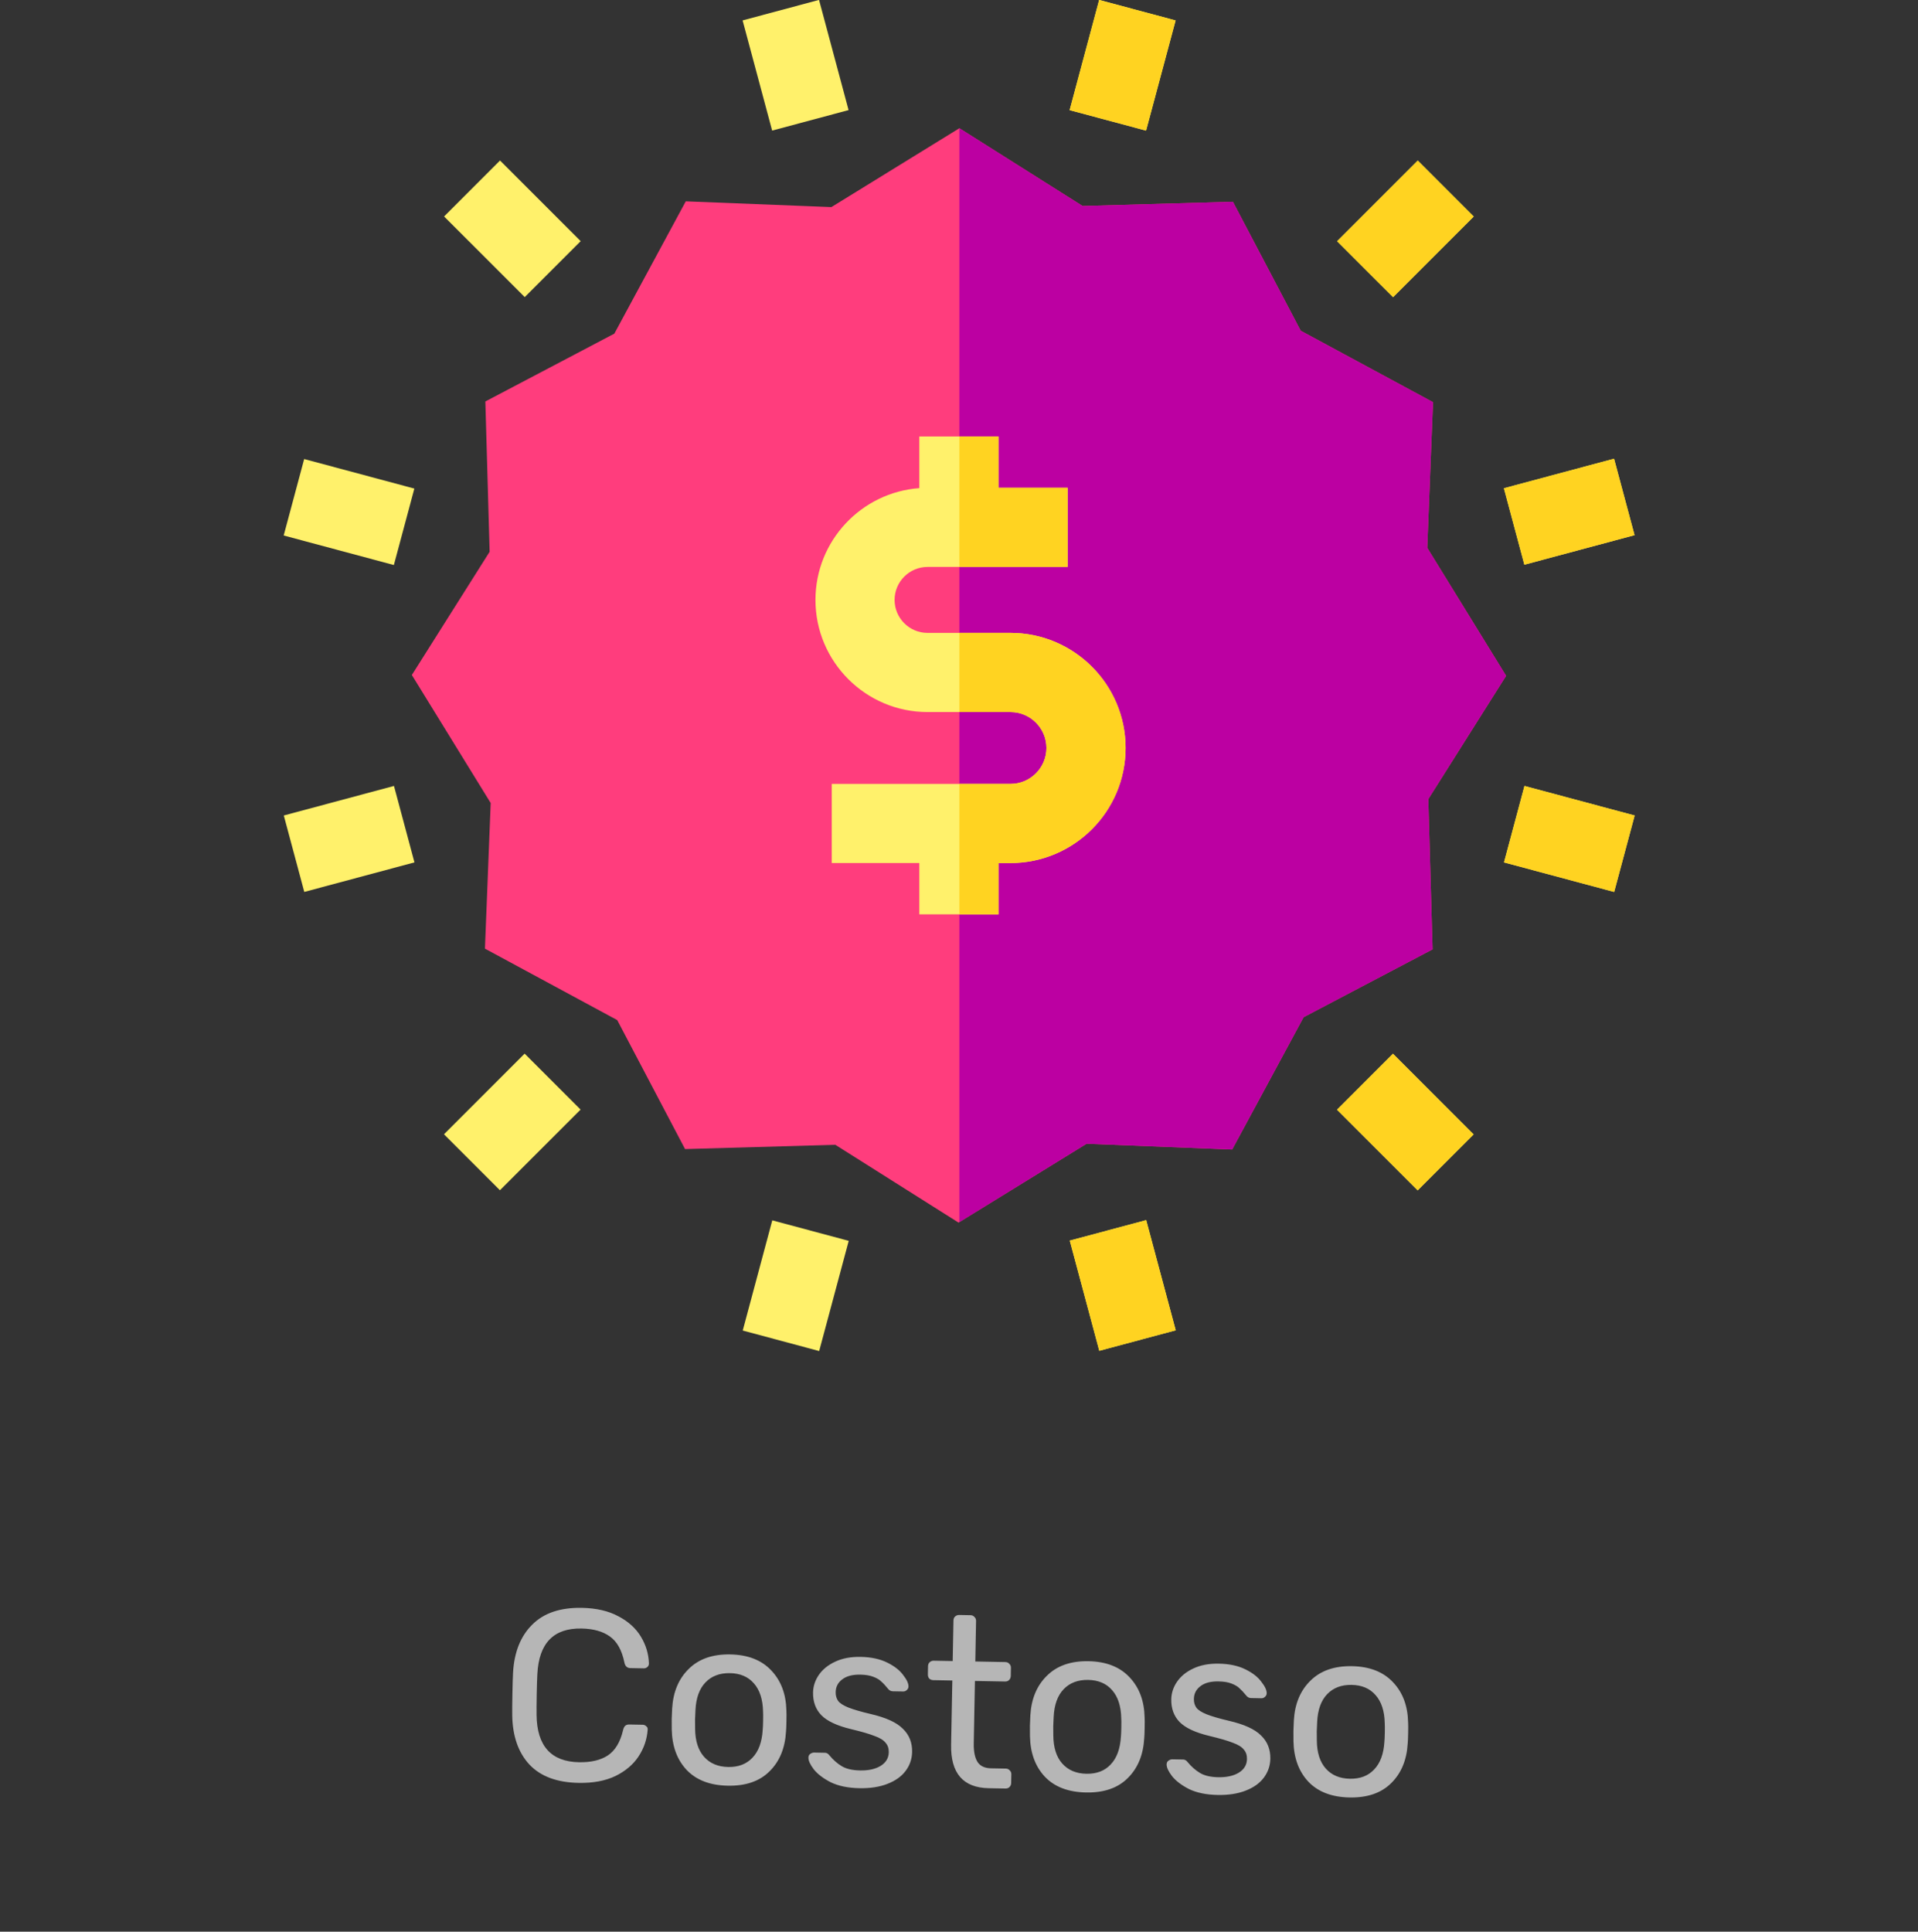 <svg width="142" height="143" viewBox="0 0 142 143" fill="none" xmlns="http://www.w3.org/2000/svg">
<rect x="0" y="0" width="142" height="143" fill="#333333" stroke="none"/>
<path d="M42.835 131.984C41.227 131.953 40.012 131.498 39.188 130.618C38.377 129.739 37.955 128.537 37.924 127.012C37.918 126.688 37.922 126.16 37.936 125.428C37.95 124.684 37.966 124.144 37.985 123.808C38.073 122.298 38.546 121.119 39.402 120.271C40.258 119.411 41.484 118.996 43.08 119.026C44.148 119.046 45.05 119.255 45.787 119.653C46.523 120.039 47.078 120.542 47.45 121.161C47.823 121.78 48.02 122.438 48.043 123.134L48.042 123.17C48.041 123.266 47.997 123.35 47.912 123.42C47.839 123.479 47.754 123.507 47.658 123.505L46.668 123.486C46.428 123.482 46.281 123.341 46.226 123.064C46.039 122.16 45.685 121.524 45.164 121.154C44.643 120.772 43.939 120.572 43.051 120.556C40.987 120.517 39.898 121.642 39.783 123.932C39.764 124.256 39.749 124.754 39.736 125.426C39.724 126.098 39.72 126.608 39.725 126.956C39.754 129.249 40.8 130.415 42.864 130.454C43.752 130.471 44.463 130.304 44.998 129.954C45.545 129.592 45.923 128.963 46.132 128.067C46.171 127.912 46.227 127.805 46.3 127.746C46.373 127.688 46.469 127.659 46.589 127.662L47.579 127.68C47.687 127.682 47.776 127.72 47.847 127.794C47.93 127.855 47.964 127.94 47.95 128.048C47.901 128.755 47.678 129.411 47.283 130.015C46.888 130.62 46.314 131.107 45.563 131.477C44.812 131.835 43.903 132.004 42.835 131.984ZM53.885 132.192C52.566 132.168 51.547 131.776 50.829 131.018C50.123 130.261 49.758 129.264 49.733 128.027L49.73 127.253L49.763 126.48C49.834 125.257 50.242 124.28 50.988 123.55C51.734 122.808 52.761 122.449 54.069 122.474C55.377 122.499 56.389 122.896 57.107 123.666C57.825 124.424 58.196 125.415 58.221 126.639C58.231 126.772 58.232 127.03 58.224 127.414C58.217 127.798 58.206 128.055 58.192 128.187C58.12 129.422 57.712 130.404 56.966 131.134C56.232 131.865 55.205 132.217 53.885 132.192ZM53.911 130.807C54.667 130.821 55.266 130.592 55.707 130.121C56.16 129.649 56.413 128.964 56.466 128.064C56.48 127.945 56.49 127.717 56.497 127.381C56.503 127.045 56.501 126.817 56.492 126.697C56.473 125.796 56.246 125.102 55.811 124.613C55.388 124.125 54.799 123.874 54.043 123.86C53.287 123.846 52.683 124.074 52.23 124.546C51.777 125.017 51.53 125.703 51.489 126.602L51.458 127.286L51.463 127.97C51.47 128.87 51.691 129.564 52.126 130.053C52.56 130.541 53.156 130.792 53.911 130.807ZM63.626 132.377C62.786 132.361 62.08 132.215 61.509 131.941C60.951 131.654 60.531 131.334 60.249 130.981C59.98 130.627 59.847 130.337 59.852 130.109C59.854 129.989 59.898 129.9 59.983 129.841C60.08 129.771 60.177 129.737 60.273 129.739L61.083 129.754C61.203 129.756 61.309 129.818 61.403 129.94C61.685 130.282 61.992 130.551 62.324 130.75C62.656 130.948 63.105 131.052 63.668 131.063C64.292 131.075 64.798 130.965 65.187 130.732C65.588 130.487 65.792 130.149 65.8 129.717C65.806 129.429 65.726 129.194 65.561 129.011C65.409 128.816 65.136 128.648 64.743 128.509C64.362 128.358 63.789 128.191 63.024 128.008C61.984 127.761 61.247 127.417 60.811 126.976C60.387 126.536 60.182 125.974 60.195 125.29C60.203 124.835 60.344 124.405 60.615 124.002C60.899 123.587 61.301 123.259 61.822 123.017C62.355 122.763 62.987 122.643 63.719 122.657C64.487 122.671 65.139 122.809 65.674 123.072C66.209 123.334 66.605 123.641 66.863 123.994C67.132 124.335 67.265 124.62 67.26 124.848C67.258 124.956 67.215 125.045 67.129 125.116C67.056 125.186 66.965 125.22 66.857 125.218L66.102 125.204C65.958 125.201 65.839 125.139 65.745 125.017C65.557 124.786 65.393 124.609 65.251 124.486C65.121 124.351 64.926 124.234 64.663 124.133C64.413 124.032 64.09 123.978 63.694 123.97C63.118 123.959 62.672 124.077 62.355 124.323C62.039 124.557 61.877 124.872 61.87 125.268C61.865 125.52 61.927 125.737 62.055 125.92C62.184 126.09 62.433 126.251 62.802 126.402C63.184 126.553 63.733 126.714 64.45 126.883C65.585 127.145 66.382 127.508 66.841 127.973C67.313 128.426 67.542 129 67.529 129.696C67.519 130.212 67.36 130.677 67.052 131.091C66.745 131.505 66.294 131.827 65.702 132.056C65.121 132.285 64.429 132.392 63.626 132.377ZM73.199 132.378C71.304 132.342 70.376 131.268 70.416 129.156L70.506 124.405L69.102 124.379C68.982 124.376 68.881 124.338 68.798 124.265C68.728 124.18 68.694 124.077 68.696 123.957L68.707 123.345C68.71 123.225 68.747 123.13 68.821 123.059C68.906 122.977 69.009 122.937 69.129 122.939L70.533 122.965L70.59 119.96C70.592 119.84 70.63 119.745 70.703 119.674C70.789 119.592 70.891 119.552 71.011 119.554L71.857 119.57C71.977 119.572 72.072 119.616 72.143 119.701C72.225 119.775 72.266 119.872 72.263 119.992L72.207 122.997L74.438 123.039C74.558 123.042 74.653 123.085 74.724 123.171C74.806 123.244 74.847 123.341 74.844 123.461L74.833 124.073C74.83 124.193 74.787 124.294 74.701 124.376C74.628 124.447 74.531 124.481 74.411 124.479L72.179 124.437L72.092 129.062C72.081 129.662 72.174 130.12 72.372 130.436C72.57 130.739 72.903 130.896 73.371 130.905L74.469 130.925C74.589 130.928 74.684 130.971 74.755 131.057C74.837 131.13 74.877 131.227 74.875 131.347L74.863 131.995C74.861 132.115 74.817 132.216 74.731 132.298C74.658 132.369 74.561 132.403 74.441 132.401L73.199 132.378ZM80.406 132.694C79.086 132.669 78.067 132.278 77.35 131.52C76.644 130.762 76.279 129.765 76.254 128.529L76.251 127.754L76.283 126.981C76.354 125.758 76.763 124.782 77.509 124.052C78.255 123.309 79.282 122.951 80.59 122.976C81.897 123 82.91 123.397 83.628 124.167C84.346 124.925 84.717 125.916 84.742 127.141C84.751 127.273 84.752 127.531 84.745 127.915C84.738 128.299 84.727 128.557 84.713 128.688C84.641 129.923 84.233 130.906 83.487 131.636C82.753 132.366 81.726 132.719 80.406 132.694ZM80.432 131.308C81.188 131.322 81.787 131.094 82.228 130.622C82.68 130.15 82.933 129.465 82.987 128.566C83.001 128.446 83.011 128.218 83.017 127.882C83.024 127.546 83.022 127.318 83.012 127.198C82.993 126.298 82.766 125.603 82.332 125.115C81.909 124.627 81.319 124.376 80.564 124.361C79.808 124.347 79.203 124.576 78.75 125.047C78.297 125.519 78.05 126.204 78.009 127.104L77.978 127.787L77.983 128.471C77.99 129.372 78.211 130.066 78.646 130.554C79.081 131.042 79.676 131.294 80.432 131.308ZM90.146 132.878C89.306 132.862 88.601 132.717 88.03 132.442C87.471 132.155 87.051 131.835 86.77 131.482C86.501 131.129 86.368 130.838 86.372 130.61C86.375 130.49 86.418 130.401 86.504 130.343C86.601 130.272 86.698 130.238 86.793 130.24L87.603 130.255C87.723 130.258 87.83 130.32 87.924 130.442C88.205 130.783 88.512 131.053 88.845 131.251C89.177 131.449 89.625 131.554 90.189 131.565C90.813 131.576 91.319 131.466 91.708 131.233C92.108 130.989 92.313 130.65 92.321 130.219C92.326 129.931 92.247 129.695 92.082 129.512C91.93 129.317 91.657 129.15 91.263 129.01C90.882 128.859 90.309 128.692 89.545 128.51C88.505 128.262 87.767 127.918 87.332 127.478C86.908 127.038 86.703 126.476 86.716 125.792C86.724 125.336 86.864 124.906 87.136 124.504C87.42 124.089 87.822 123.76 88.343 123.518C88.876 123.264 89.508 123.144 90.24 123.158C91.008 123.172 91.659 123.311 92.194 123.573C92.73 123.835 93.126 124.143 93.383 124.496C93.653 124.837 93.785 125.121 93.781 125.349C93.779 125.457 93.735 125.546 93.65 125.617C93.577 125.687 93.486 125.722 93.378 125.72L92.622 125.705C92.478 125.703 92.359 125.64 92.266 125.519C92.078 125.287 91.913 125.11 91.772 124.987C91.642 124.853 91.446 124.735 91.184 124.634C90.934 124.533 90.611 124.479 90.215 124.472C89.639 124.461 89.193 124.578 88.876 124.824C88.56 125.059 88.398 125.374 88.39 125.769C88.385 126.021 88.447 126.239 88.576 126.421C88.705 126.592 88.954 126.752 89.323 126.903C89.704 127.055 90.253 127.215 90.97 127.385C92.105 127.646 92.903 128.009 93.362 128.474C93.834 128.927 94.063 129.501 94.05 130.197C94.04 130.713 93.881 131.178 93.573 131.592C93.265 132.007 92.815 132.328 92.223 132.557C91.642 132.786 90.95 132.893 90.146 132.878ZM99.914 133.063C98.594 133.038 97.576 132.646 96.858 131.889C96.152 131.131 95.787 130.134 95.762 128.897L95.759 128.123L95.791 127.35C95.863 126.127 96.271 125.15 97.017 124.42C97.763 123.678 98.79 123.32 100.098 123.344C101.406 123.369 102.418 123.766 103.136 124.536C103.854 125.294 104.225 126.285 104.25 127.51C104.259 127.642 104.261 127.9 104.253 128.284C104.246 128.668 104.235 128.926 104.221 129.057C104.149 130.292 103.741 131.275 102.995 132.005C102.261 132.735 101.234 133.088 99.914 133.063ZM99.94 131.677C100.696 131.691 101.295 131.462 101.736 130.991C102.189 130.519 102.442 129.834 102.495 128.935C102.509 128.815 102.519 128.587 102.526 128.251C102.532 127.915 102.53 127.687 102.521 127.567C102.502 126.666 102.275 125.972 101.84 125.484C101.417 124.996 100.828 124.744 100.072 124.73C99.316 124.716 98.712 124.944 98.258 125.416C97.805 125.887 97.558 126.573 97.517 127.472L97.487 128.156L97.492 128.84C97.499 129.74 97.719 130.435 98.154 130.923C98.589 131.411 99.185 131.663 99.94 131.677Z" fill="#B6B6B6"/>
<g clip-path="url(#clip0)">
<path d="M111.504 50.03L105.667 40.554L106.093 29.773L96.3 24.485L91.278 14.935L80.153 15.252L71.028 9.493L61.552 15.331L50.771 14.905L45.483 24.698L35.933 29.72L36.25 40.845L30.491 49.969L36.328 59.446L35.903 70.227L45.696 75.515L50.718 85.064L61.843 84.747L70.967 90.507L80.444 84.669L91.225 85.095L96.513 75.302L106.062 70.279L105.745 59.154L111.504 50.03Z" fill="#FF3D7D"/>
<path d="M111.504 50.03L105.667 40.554L106.093 29.773L96.3 24.485L91.278 14.935L80.153 15.252L71.028 9.493V90.469L80.444 84.669L91.225 85.095L96.513 75.302L106.062 70.279L105.745 59.154L111.504 50.03Z" fill="#BC00A2"/>
<path d="M74.815 46.853H68.673C67.326 46.853 66.231 45.758 66.231 44.411C66.231 43.065 67.326 41.969 68.673 41.969H79.043V36.111H73.921V32.313H68.062V36.136C63.77 36.45 60.373 40.04 60.373 44.412C60.373 48.988 64.096 52.712 68.673 52.712H74.815C76.282 52.712 77.475 53.905 77.475 55.371C77.475 56.838 76.282 58.031 74.815 58.031H61.58V63.889H68.062V67.687H73.921V63.889H74.815C79.512 63.889 83.333 60.068 83.333 55.371C83.333 50.674 79.511 46.853 74.815 46.853Z" fill="#FFF16B"/>
<path d="M54.979 1.51L60.638 -0.007L62.825 8.15L57.166 9.667L54.979 1.51Z" fill="#FFF16B"/>
<path d="M32.878 16.024L37.02 11.882L42.99 17.852L38.849 21.994L32.878 16.024Z" fill="#FFF16B"/>
<path d="M21.003 39.641L22.52 33.982L30.677 36.169L29.16 41.828L21.003 39.641Z" fill="#FFF16B"/>
<path d="M21.011 60.369L29.168 58.182L30.685 63.841L22.528 66.028L21.011 60.369Z" fill="#FFF16B"/>
<path d="M32.871 83.969L38.842 77.999L42.983 82.141L37.013 88.111L32.871 83.969Z" fill="#FFF16B"/>
<path d="M54.989 98.497L57.176 90.34L62.836 91.858L60.648 100.015L54.989 98.497Z" fill="#FFF16B"/>
<path d="M79.2 91.84L84.859 90.323L87.046 98.48L81.387 99.997L79.2 91.84Z" fill="#FFF16B"/>
<path d="M98.988 82.15L103.13 78.008L109.1 83.978L104.958 88.12L98.988 82.15Z" fill="#FFF16B"/>
<path d="M111.349 63.842L112.866 58.183L121.023 60.37L119.506 66.029L111.349 63.842Z" fill="#FFF16B"/>
<path d="M111.341 36.145L119.498 33.958L121.015 39.617L112.858 41.804L111.341 36.145Z" fill="#FFF16B"/>
<path d="M98.994 17.858L104.964 11.887L109.106 16.029L103.136 21.999L98.994 17.858Z" fill="#FFF16B"/>
<path d="M79.19 8.153L81.377 -0.004L87.037 1.513L84.85 9.67L79.19 8.153Z" fill="#FFF16B"/>
<path d="M79.2 91.84L84.859 90.323L87.046 98.48L81.387 99.997L79.2 91.84Z" fill="#FFD321"/>
<path d="M98.988 82.15L103.13 78.008L109.1 83.978L104.958 88.12L98.988 82.15Z" fill="#FFD321"/>
<path d="M111.349 63.842L112.866 58.183L121.023 60.37L119.506 66.029L111.349 63.842Z" fill="#FFD321"/>
<path d="M111.341 36.145L119.498 33.958L121.015 39.617L112.858 41.804L111.341 36.145Z" fill="#FFD321"/>
<path d="M98.994 17.858L104.964 11.887L109.106 16.029L103.136 21.999L98.994 17.858Z" fill="#FFD321"/>
<path d="M79.19 8.153L81.377 -0.004L87.037 1.513L84.85 9.67L79.19 8.153Z" fill="#FFD321"/>
<path d="M79.043 41.969V36.111H73.921V32.313H71.028V41.969H79.043Z" fill="#FFD321"/>
<path d="M74.815 46.853H71.028V52.712H74.815C76.281 52.712 77.474 53.905 77.474 55.371C77.474 56.837 76.281 58.031 74.815 58.031H71.028V67.687H73.921V63.889H74.815C79.512 63.889 83.333 60.068 83.333 55.371C83.333 50.675 79.511 46.853 74.815 46.853Z" fill="#FFD321"/>
</g>
<defs>
<clipPath id="clip0">
<rect width="100" height="100" fill="white" transform="translate(21)"/>
</clipPath>
</defs>
</svg>
